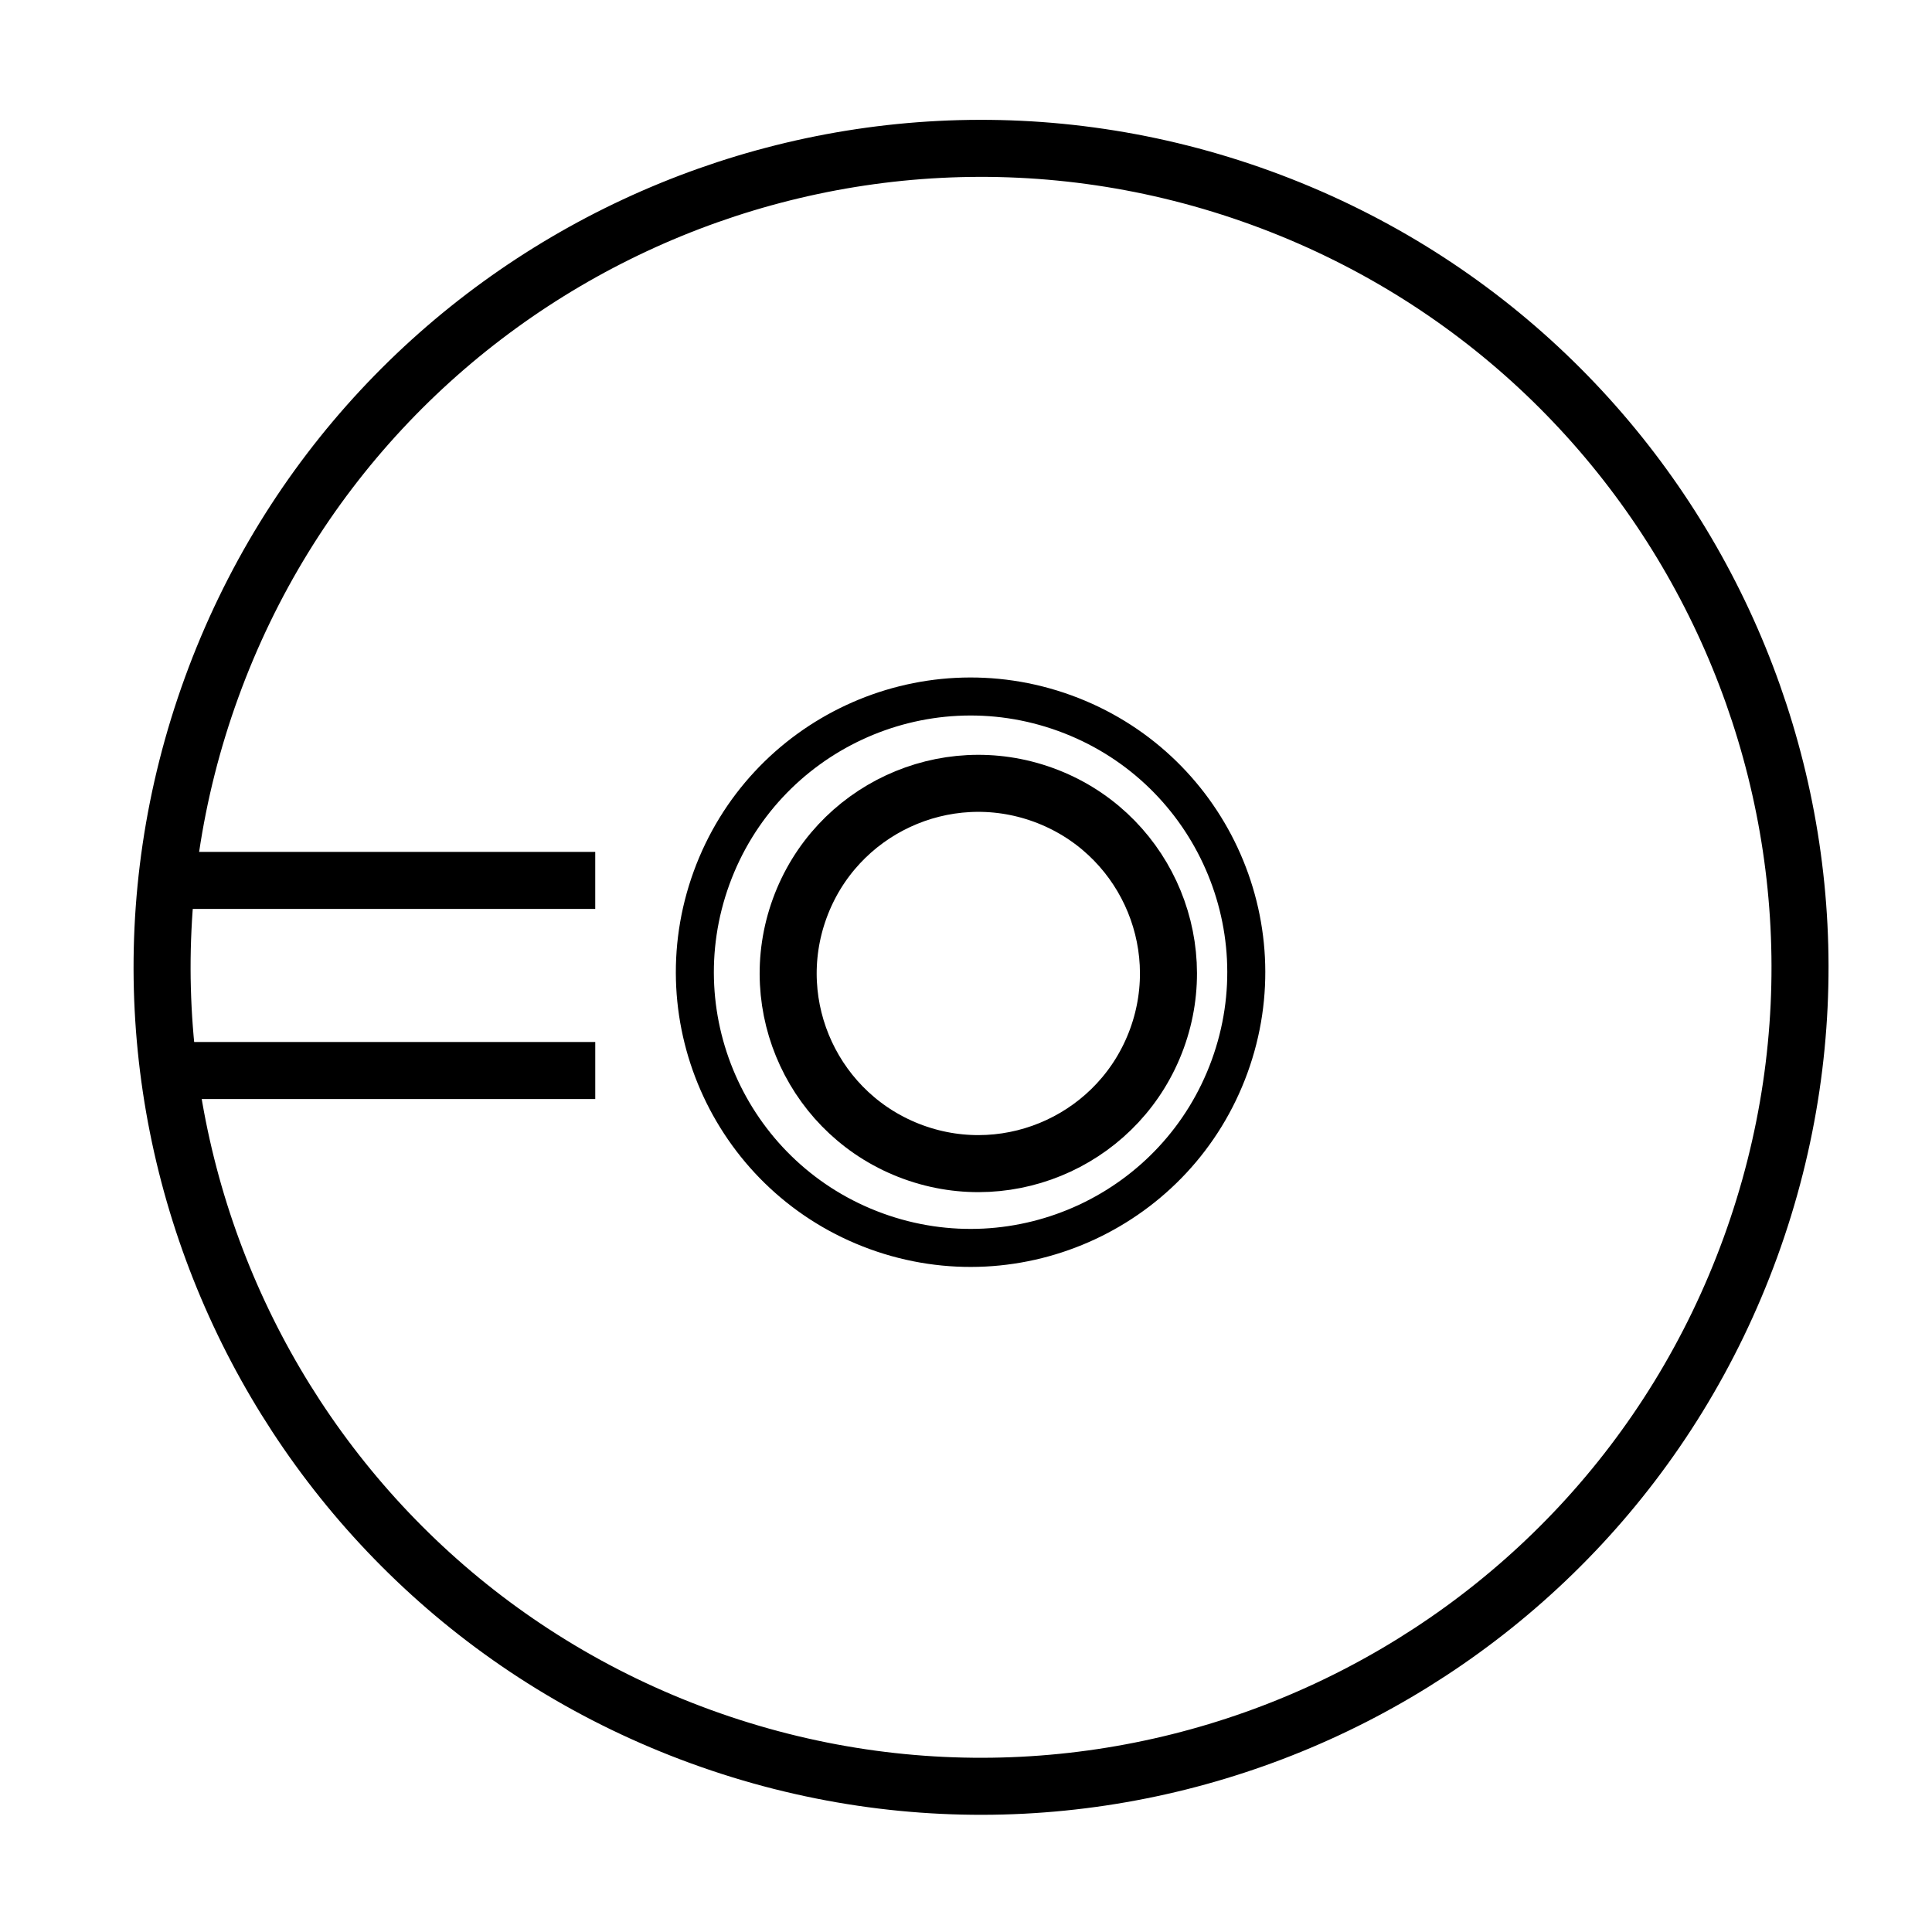 <?xml version="1.0" encoding="UTF-8"?>
<!-- Uploaded to: SVG Repo, www.svgrepo.com, Generator: SVG Repo Mixer Tools -->
<svg width="800px" height="800px" version="1.1" viewBox="144 144 512 512" xmlns="http://www.w3.org/2000/svg">
 <defs>
  <clipPath id="a">
   <path d="m148.09 148.09h503.81v503.81h-503.81z"/>
  </clipPath>
 </defs>
 <g clip-path="url(#a)">
  <path transform="matrix(-1.723 4.734 -4.734 -1.723 682.09 270.67)" d="m86.139 43.07c6.54e-4 23.787-19.283 43.07-43.07 43.069-23.787-7.5e-5 -43.07-19.283-43.069-43.07 7.44e-5 -23.787 19.283-43.07 43.07-43.069s43.07 19.283 43.069 43.07" fill="none" stroke="#000000" stroke-width="3"/>
 </g>
 <path transform="matrix(-1.723 4.734 -4.734 -1.723 682.09 270.67)" d="m53.423 43.094c3.03e-4 5.523-4.477 10-10 10-5.523-6.9e-4 -10-4.478-10-10-3.03e-4 -5.523 4.477-10 10-10 5.522-3.8e-5 9.999 4.477 10 10" fill="none" stroke="#000000" stroke-width="3"/>
 <path transform="matrix(-1.723 4.734 -4.734 -1.723 682.09 270.67)" d="m58 43.5c-4.88e-4 8.008-6.492 14.5-14.5 14.5-8.008-2.22e-4 -14.5-6.492-14.501-14.5 2.22e-4 -8.008 6.492-14.5 14.5-14.5 8.008-5.06e-4 14.5 6.492 14.501 14.5" fill="none" stroke="#000000" stroke-width="2"/>
 <path transform="matrix(5.038 0 0 5.038 148.09 148.09)" d="m9 45.5h21.499" fill="none" stroke="#000000" stroke-width="3"/>
 <path transform="matrix(5.038 0 0 5.038 148.09 148.09)" d="m8 55.5h22.5" fill="none" stroke="#000000" stroke-width="3"/>
</svg>
